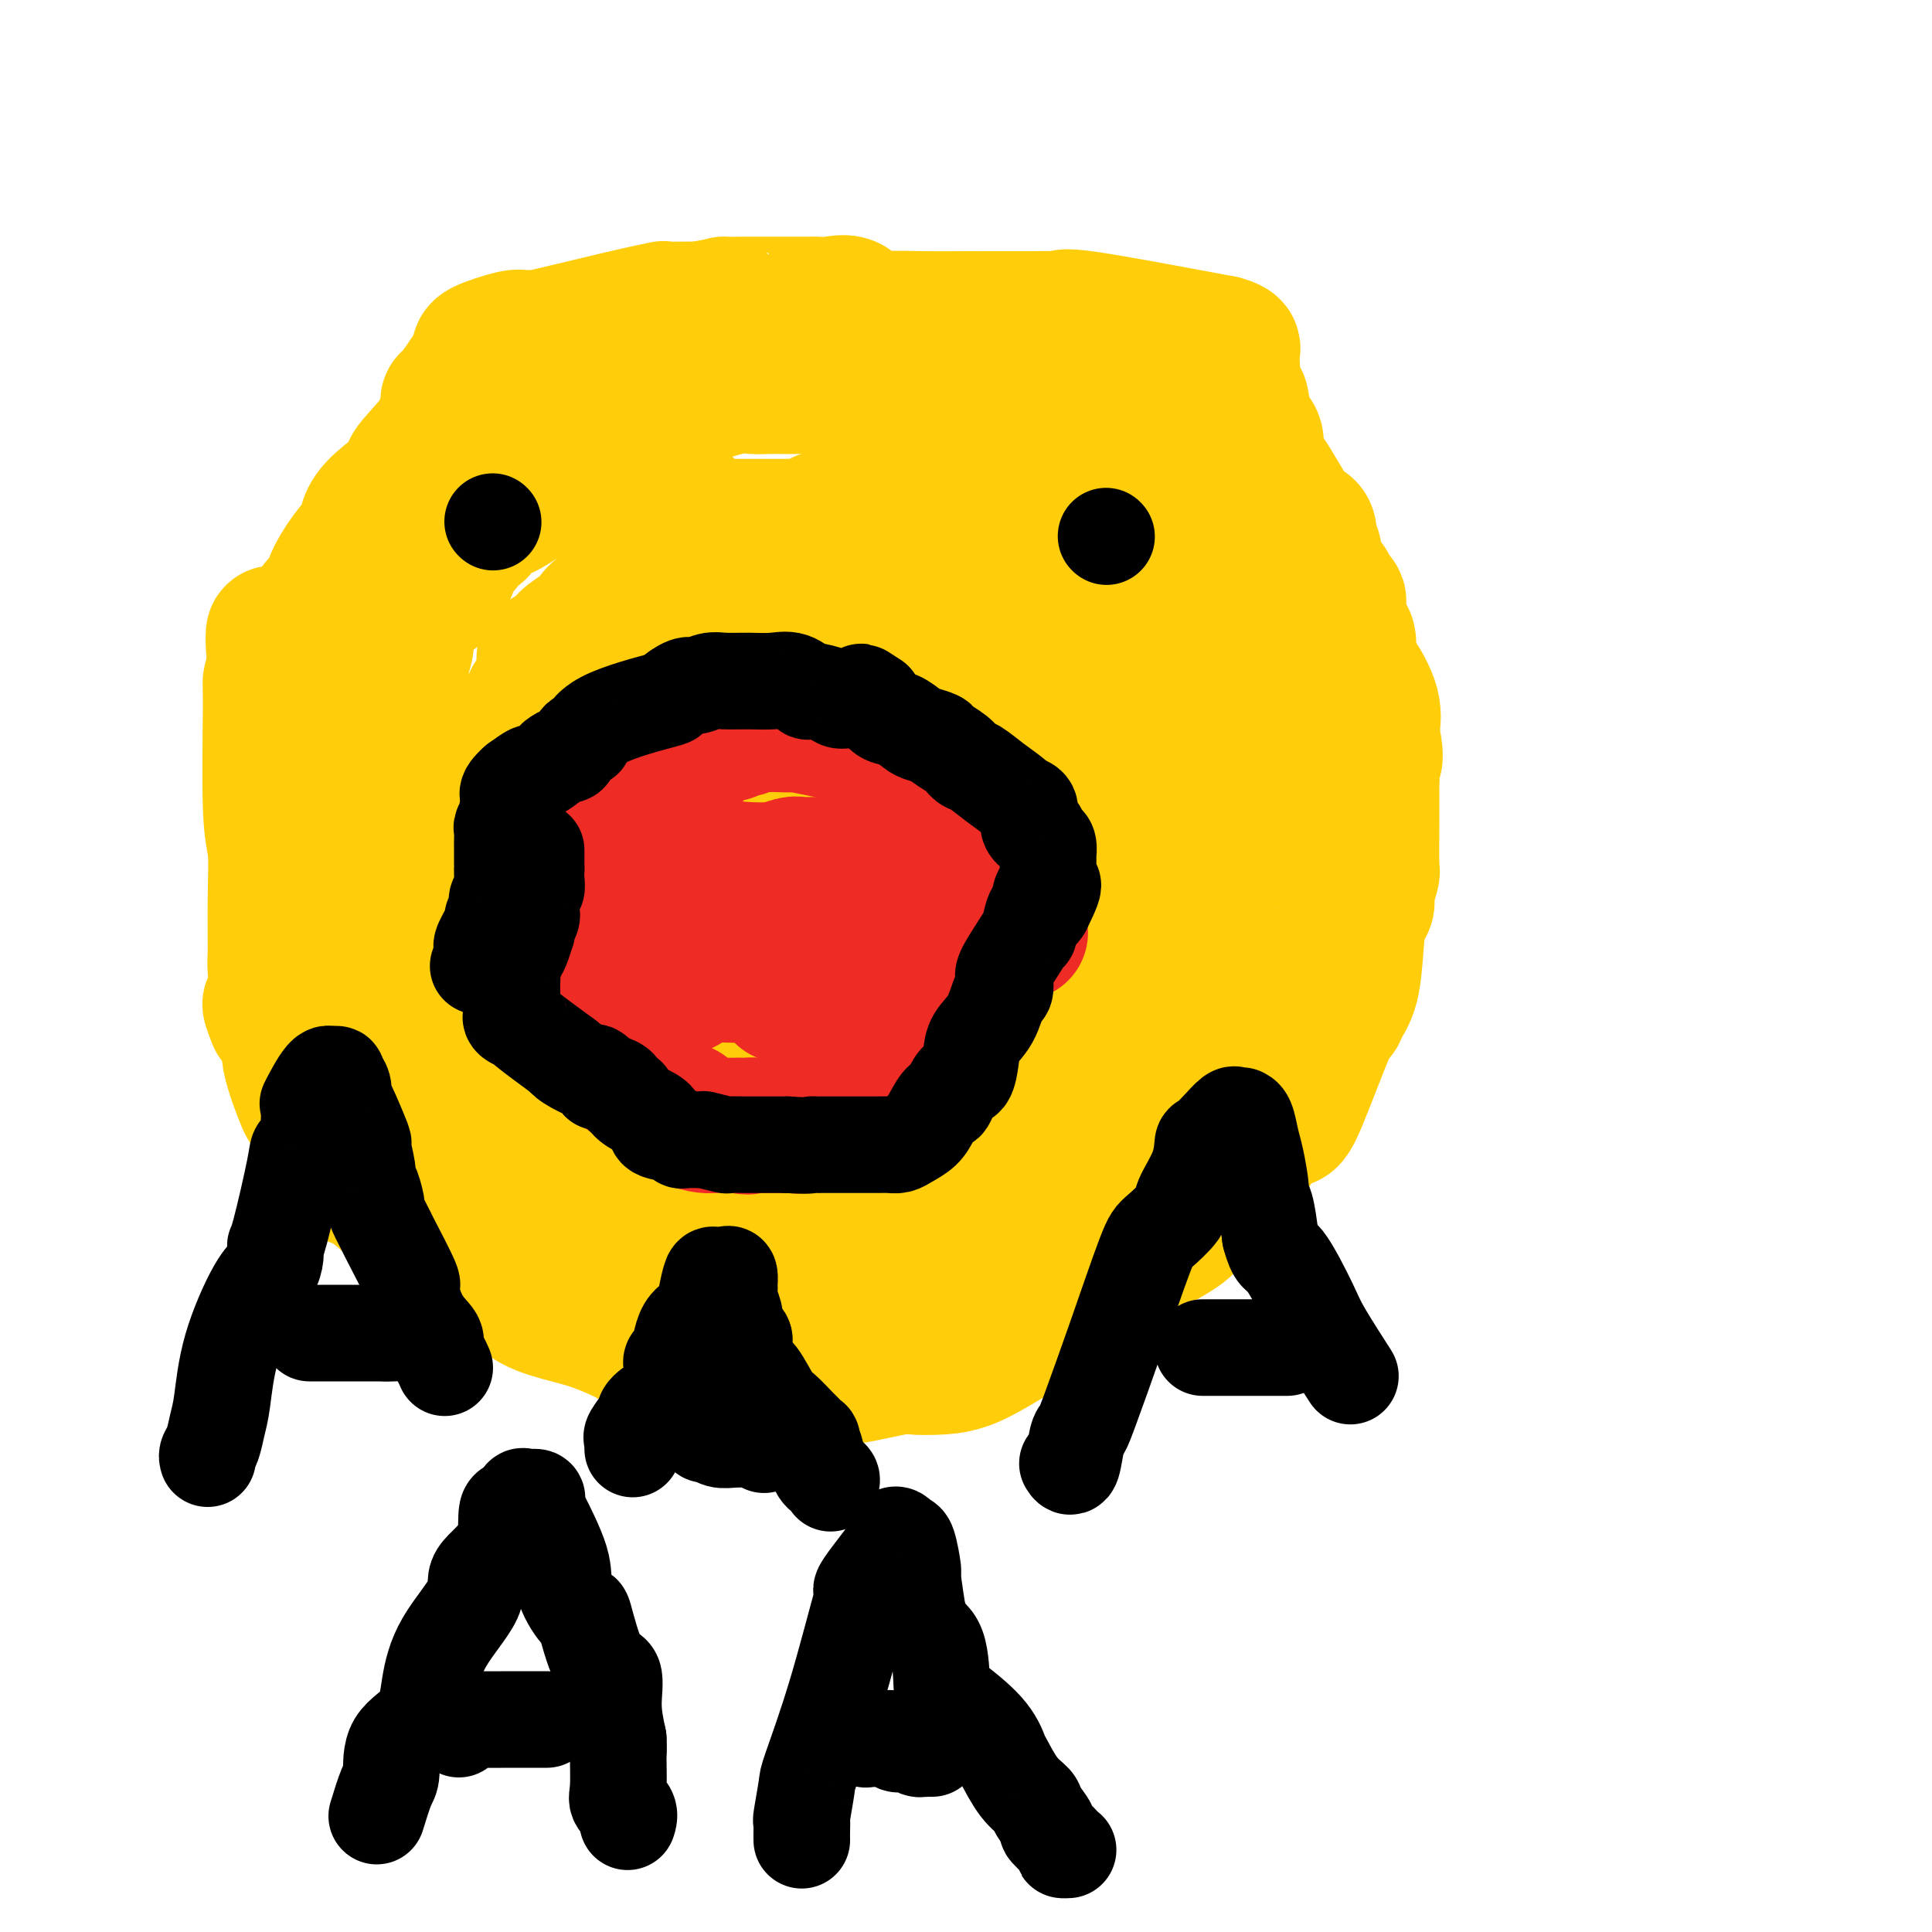 <svg viewBox='0 0 400 400' version='1.1' xmlns='http://www.w3.org/2000/svg' xmlns:xlink='http://www.w3.org/1999/xlink'><g fill='none' stroke='#FFCD0A' stroke-width='28' stroke-linecap='round' stroke-linejoin='round'><path d='M144,282c-0.784,-0.034 -1.569,-0.068 -2,0c-0.431,0.068 -0.510,0.238 -1,0c-0.490,-0.238 -1.392,-0.883 -2,-1c-0.608,-0.117 -0.921,0.292 -2,0c-1.079,-0.292 -2.923,-1.287 -4,-2c-1.077,-0.713 -1.385,-1.143 -3,-2c-1.615,-0.857 -4.536,-2.141 -7,-3c-2.464,-0.859 -4.471,-1.295 -7,-2c-2.529,-0.705 -5.582,-1.680 -7,-3c-1.418,-1.320 -1.203,-2.986 -3,-4c-1.797,-1.014 -5.607,-1.375 -8,-2c-2.393,-0.625 -3.370,-1.512 -5,-3c-1.630,-1.488 -3.915,-3.576 -5,-5c-1.085,-1.424 -0.972,-2.185 -1,-2c-0.028,0.185 -0.199,1.316 -2,0c-1.801,-1.316 -5.232,-5.079 -8,-7c-2.768,-1.921 -4.872,-1.999 -6,-3c-1.128,-1.001 -1.281,-2.926 -1,-4c0.281,-1.074 0.995,-1.297 0,-3c-0.995,-1.703 -3.700,-4.884 -5,-6c-1.300,-1.116 -1.194,-0.165 -2,-2c-0.806,-1.835 -2.525,-6.456 -3,-9c-0.475,-2.544 0.293,-3.013 0,-4c-0.293,-0.987 -1.646,-2.494 -3,-4'/><path d='M57,211c-2.165,-5.233 -0.579,-2.315 0,-3c0.579,-0.685 0.151,-4.975 0,-7c-0.151,-2.025 -0.026,-1.787 0,-4c0.026,-2.213 -0.046,-6.877 0,-11c0.046,-4.123 0.211,-7.704 0,-10c-0.211,-2.296 -0.799,-3.306 -1,-9c-0.201,-5.694 -0.016,-16.071 0,-21c0.016,-4.929 -0.138,-4.408 0,-5c0.138,-0.592 0.569,-2.296 1,-4'/><path d='M57,137c-0.247,-11.462 -0.863,-3.117 0,-1c0.863,2.117 3.206,-1.994 5,-5c1.794,-3.006 3.037,-4.905 4,-6c0.963,-1.095 1.644,-1.384 2,-2c0.356,-0.616 0.388,-1.559 1,-3c0.612,-1.441 1.806,-3.381 3,-5c1.194,-1.619 2.389,-2.916 3,-4c0.611,-1.084 0.640,-1.955 1,-3c0.360,-1.045 1.052,-2.263 3,-4c1.948,-1.737 5.153,-3.993 6,-5c0.847,-1.007 -0.662,-0.765 0,-2c0.662,-1.235 3.496,-3.946 5,-6c1.504,-2.054 1.679,-3.451 2,-4c0.321,-0.549 0.788,-0.252 1,-1c0.212,-0.748 0.171,-2.542 0,-3c-0.171,-0.458 -0.470,0.420 0,0c0.470,-0.420 1.708,-2.137 3,-4c1.292,-1.863 2.636,-3.872 3,-5c0.364,-1.128 -0.253,-1.374 1,-2c1.253,-0.626 4.377,-1.632 6,-2c1.623,-0.368 1.745,-0.099 2,0c0.255,0.099 0.644,0.028 1,0c0.356,-0.028 0.678,-0.014 1,0'/><path d='M110,70c1.044,-0.409 -1.844,0.570 1,0c2.844,-0.570 11.422,-2.689 17,-4c5.578,-1.311 8.156,-1.815 9,-2c0.844,-0.185 -0.044,-0.053 1,0c1.044,0.053 4.022,0.026 7,0'/><path d='M145,64c6.307,-1.155 4.576,-1.041 5,-1c0.424,0.041 3.004,0.011 5,0c1.996,-0.011 3.407,-0.003 4,0c0.593,0.003 0.367,0.001 1,0c0.633,-0.001 2.125,0.001 3,0c0.875,-0.001 1.133,-0.003 2,0c0.867,0.003 2.342,0.012 3,0c0.658,-0.012 0.497,-0.046 1,0c0.503,0.046 1.669,0.170 3,0c1.331,-0.170 2.829,-0.634 4,0c1.171,0.634 2.017,2.366 3,3c0.983,0.634 2.104,0.170 4,0c1.896,-0.170 4.567,-0.046 8,0c3.433,0.046 7.628,0.012 10,0c2.372,-0.012 2.922,-0.004 3,0c0.078,0.004 -0.314,0.002 1,0c1.314,-0.002 4.336,-0.004 6,0c1.664,0.004 1.971,0.015 3,0c1.029,-0.015 2.781,-0.056 4,0c1.219,0.056 1.905,0.207 2,0c0.095,-0.207 -0.401,-0.774 5,0c5.401,0.774 16.701,2.887 28,5'/><path d='M253,71c4.356,1.178 1.244,1.622 0,2c-1.244,0.378 -0.622,0.689 0,1'/><path d='M253,74c0.033,0.380 0.117,-0.170 0,0c-0.117,0.170 -0.434,1.060 0,1c0.434,-0.060 1.621,-1.071 2,0c0.379,1.071 -0.048,4.225 0,6c0.048,1.775 0.571,2.173 1,2c0.429,-0.173 0.762,-0.916 1,0c0.238,0.916 0.380,3.492 1,5c0.620,1.508 1.717,1.947 2,3c0.283,1.053 -0.247,2.721 0,4c0.247,1.279 1.270,2.170 2,3c0.730,0.830 1.166,1.598 2,3c0.834,1.402 2.065,3.440 3,5c0.935,1.560 1.575,2.644 2,3c0.425,0.356 0.636,-0.017 1,0c0.364,0.017 0.881,0.425 1,1c0.119,0.575 -0.161,1.319 0,2c0.161,0.681 0.764,1.299 1,2c0.236,0.701 0.105,1.483 0,2c-0.105,0.517 -0.183,0.767 0,1c0.183,0.233 0.626,0.447 1,1c0.374,0.553 0.678,1.444 1,2c0.322,0.556 0.661,0.778 1,1'/><path d='M275,121c2.486,4.421 1.203,2.474 1,2c-0.203,-0.474 0.676,0.524 1,1c0.324,0.476 0.094,0.429 0,1c-0.094,0.571 -0.053,1.761 0,2c0.053,0.239 0.118,-0.474 0,0c-0.118,0.474 -0.420,2.135 0,3c0.420,0.865 1.563,0.935 2,2c0.437,1.065 0.167,3.126 0,4c-0.167,0.874 -0.230,0.560 0,1c0.230,0.440 0.755,1.635 1,2c0.245,0.365 0.210,-0.098 1,1c0.790,1.098 2.405,3.757 3,6c0.595,2.243 0.170,4.069 0,5c-0.170,0.931 -0.085,0.965 0,1'/><path d='M284,152c1.392,5.982 0.373,5.438 0,6c-0.373,0.562 -0.100,2.229 0,3c0.100,0.771 0.027,0.645 0,1c-0.027,0.355 -0.007,1.192 0,2c0.007,0.808 0.003,1.586 0,2c-0.003,0.414 -0.005,0.464 0,1c0.005,0.536 0.016,1.557 0,4c-0.016,2.443 -0.060,6.307 0,8c0.060,1.693 0.223,1.216 0,2c-0.223,0.784 -0.832,2.828 -1,4c-0.168,1.172 0.106,1.472 0,2c-0.106,0.528 -0.592,1.284 -1,2c-0.408,0.716 -0.738,1.390 -1,4c-0.262,2.610 -0.455,7.154 -1,10c-0.545,2.846 -1.443,3.992 -2,5c-0.557,1.008 -0.773,1.878 -1,2c-0.227,0.122 -0.464,-0.505 -2,3c-1.536,3.505 -4.369,11.141 -6,15c-1.631,3.859 -2.058,3.941 -3,4c-0.942,0.059 -2.397,0.095 -4,2c-1.603,1.905 -3.354,5.680 -6,9c-2.646,3.320 -6.187,6.185 -8,8c-1.813,1.815 -1.898,2.579 -4,4c-2.102,1.421 -6.220,3.498 -8,5c-1.780,1.502 -1.223,2.429 -5,5c-3.777,2.571 -11.889,6.785 -20,11'/><path d='M211,276c-7.388,4.549 -9.359,5.423 -11,6c-1.641,0.577 -2.952,0.859 -5,1c-2.048,0.141 -4.835,0.143 -6,0c-1.165,-0.143 -0.710,-0.431 -3,0c-2.290,0.431 -7.325,1.579 -10,2c-2.675,0.421 -2.990,0.113 -3,0c-0.010,-0.113 0.283,-0.030 0,0c-0.283,0.030 -1.143,0.008 -2,0c-0.857,-0.008 -1.711,-0.002 -2,0c-0.289,0.002 -0.013,0.001 -1,0c-0.987,-0.001 -3.239,-0.002 -4,0c-0.761,0.002 -0.033,0.008 0,0c0.033,-0.008 -0.628,-0.030 -1,0c-0.372,0.030 -0.454,0.113 -1,0c-0.546,-0.113 -1.557,-0.423 -2,-1c-0.443,-0.577 -0.318,-1.423 -1,-2c-0.682,-0.577 -2.173,-0.887 -3,-1c-0.827,-0.113 -0.992,-0.031 -1,0c-0.008,0.031 0.141,0.009 -1,0c-1.141,-0.009 -3.570,-0.004 -6,0'/><path d='M148,281c-6.461,-1.472 -8.614,-3.150 -10,-4c-1.386,-0.850 -2.005,-0.870 -3,-2c-0.995,-1.130 -2.364,-3.369 -3,-4c-0.636,-0.631 -0.538,0.348 -1,0c-0.462,-0.348 -1.486,-2.022 -2,-3c-0.514,-0.978 -0.520,-1.259 -1,-2c-0.480,-0.741 -1.435,-1.940 -2,-3c-0.565,-1.060 -0.740,-1.979 -1,-2c-0.260,-0.021 -0.604,0.858 -1,-1c-0.396,-1.858 -0.842,-6.453 -1,-9c-0.158,-2.547 -0.028,-3.045 0,-5c0.028,-1.955 -0.047,-5.367 0,-9c0.047,-3.633 0.217,-7.489 0,-8c-0.217,-0.511 -0.820,2.322 0,-2c0.820,-4.322 3.065,-15.799 5,-22c1.935,-6.201 3.562,-7.127 5,-8c1.438,-0.873 2.689,-1.695 4,-5c1.311,-3.305 2.682,-9.094 5,-12c2.318,-2.906 5.585,-2.929 8,-5c2.415,-2.071 3.980,-6.191 5,-8c1.020,-1.809 1.494,-1.308 3,-2c1.506,-0.692 4.043,-2.577 5,-4c0.957,-1.423 0.333,-2.385 1,-3c0.667,-0.615 2.625,-0.883 4,-1c1.375,-0.117 2.167,-0.084 3,0c0.833,0.084 1.708,0.218 2,0c0.292,-0.218 0.002,-0.790 0,-1c-0.002,-0.210 0.285,-0.060 1,0c0.715,0.060 1.857,0.030 3,0'/><path d='M177,156c1.824,-0.278 -0.115,0.028 0,0c0.115,-0.028 2.284,-0.389 3,0c0.716,0.389 -0.020,1.528 0,2c0.020,0.472 0.796,0.276 2,0c1.204,-0.276 2.836,-0.632 3,0c0.164,0.632 -1.140,2.252 0,2c1.140,-0.252 4.723,-2.377 0,1c-4.723,3.377 -17.753,12.256 -23,16c-5.247,3.744 -2.712,2.352 -5,7c-2.288,4.648 -9.399,15.336 -13,22c-3.601,6.664 -3.691,9.303 -5,13c-1.309,3.697 -3.838,8.451 -5,11c-1.162,2.549 -0.958,2.894 -1,4c-0.042,1.106 -0.329,2.972 -1,6c-0.671,3.028 -1.724,7.217 -2,10c-0.276,2.783 0.226,4.160 0,5c-0.226,0.840 -1.181,1.144 0,1c1.181,-0.144 4.498,-0.736 6,-1c1.502,-0.264 1.188,-0.200 2,0c0.812,0.200 2.751,0.537 4,0c1.249,-0.537 1.809,-1.948 5,-5c3.191,-3.052 9.013,-7.745 13,-10c3.987,-2.255 6.139,-2.073 8,-3c1.861,-0.927 3.430,-2.964 5,-5'/><path d='M173,232c6.774,-6.336 8.207,-10.676 9,-13c0.793,-2.324 0.944,-2.634 1,-4c0.056,-1.366 0.016,-3.790 0,-7c-0.016,-3.210 -0.008,-7.206 0,-9c0.008,-1.794 0.016,-1.385 0,-2c-0.016,-0.615 -0.058,-2.253 0,-3c0.058,-0.747 0.214,-0.602 -1,-2c-1.214,-1.398 -3.799,-4.337 -7,-1c-3.201,3.337 -7.017,12.951 -9,17c-1.983,4.049 -2.133,2.532 -2,3c0.133,0.468 0.549,2.919 0,9c-0.549,6.081 -2.062,15.790 -5,25c-2.938,9.210 -7.299,17.922 -1,17c6.299,-0.922 23.260,-11.476 30,-18c6.740,-6.524 3.260,-9.017 2,-11c-1.260,-1.983 -0.301,-3.457 0,-4c0.301,-0.543 -0.057,-0.155 0,-3c0.057,-2.845 0.528,-8.922 1,-15'/><path d='M191,211c0.404,-7.439 -0.087,-9.537 0,-11c0.087,-1.463 0.751,-2.292 1,-6c0.249,-3.708 0.082,-10.294 0,-13c-0.082,-2.706 -0.077,-1.531 0,-2c0.077,-0.469 0.228,-2.582 -1,-4c-1.228,-1.418 -3.835,-2.140 -5,-2c-1.165,0.140 -0.887,1.143 -2,0c-1.113,-1.143 -3.618,-4.433 -6,0c-2.382,4.433 -4.640,16.589 -7,25c-2.360,8.411 -4.821,13.079 -7,22c-2.179,8.921 -4.077,22.097 -5,28c-0.923,5.903 -0.871,4.534 0,5c0.871,0.466 2.562,2.766 3,4c0.438,1.234 -0.378,1.402 2,2c2.378,0.598 7.950,1.625 11,2c3.050,0.375 3.577,0.097 5,0c1.423,-0.097 3.742,-0.013 5,0c1.258,0.013 1.456,-0.046 3,0c1.544,0.046 4.433,0.198 6,0c1.567,-0.198 1.810,-0.746 5,-2c3.190,-1.254 9.325,-3.215 12,-4c2.675,-0.785 1.888,-0.393 2,-2c0.112,-1.607 1.123,-5.214 2,-7c0.877,-1.786 1.621,-1.750 3,-3c1.379,-1.250 3.394,-3.786 5,-6c1.606,-2.214 2.803,-4.107 4,-6'/><path d='M227,231c2.481,-4.121 0.684,-2.425 0,-3c-0.684,-0.575 -0.256,-3.423 0,-5c0.256,-1.577 0.339,-1.885 0,-2c-0.339,-0.115 -1.099,-0.037 -2,0c-0.901,0.037 -1.943,0.032 -3,0c-1.057,-0.032 -2.129,-0.091 -4,0c-1.871,0.091 -4.542,0.334 -5,0c-0.458,-0.334 1.296,-1.244 0,0c-1.296,1.244 -5.642,4.642 -8,6c-2.358,1.358 -2.727,0.675 -3,1c-0.273,0.325 -0.451,1.658 -2,5c-1.549,3.342 -4.468,8.693 -7,12c-2.532,3.307 -4.677,4.570 -6,7c-1.323,2.430 -1.826,6.026 -2,8c-0.174,1.974 -0.021,2.325 0,3c0.021,0.675 -0.091,1.674 1,2c1.091,0.326 3.385,-0.021 5,0c1.615,0.021 2.553,0.412 4,0c1.447,-0.412 3.405,-1.626 5,-2c1.595,-0.374 2.829,0.091 4,-1c1.171,-1.091 2.281,-3.737 4,-7c1.719,-3.263 4.048,-7.142 5,-9c0.952,-1.858 0.527,-1.696 1,-3c0.473,-1.304 1.843,-4.073 4,-8c2.157,-3.927 5.100,-9.011 6,-13c0.900,-3.989 -0.243,-6.884 1,-11c1.243,-4.116 4.873,-9.454 7,-14c2.127,-4.546 2.751,-8.299 3,-10c0.249,-1.701 0.125,-1.351 0,-1'/><path d='M235,186c2.376,-6.377 2.816,-4.318 3,-5c0.184,-0.682 0.112,-4.103 0,-6c-0.112,-1.897 -0.265,-2.268 0,-3c0.265,-0.732 0.947,-1.824 2,-2c1.053,-0.176 2.478,0.565 3,1c0.522,0.435 0.140,0.565 0,3c-0.140,2.435 -0.038,7.176 0,9c0.038,1.824 0.014,0.732 0,3c-0.014,2.268 -0.016,7.898 0,15c0.016,7.102 0.052,15.676 0,22c-0.052,6.324 -0.191,10.396 0,15c0.191,4.604 0.713,9.739 1,12c0.287,2.261 0.338,1.649 0,2c-0.338,0.351 -1.066,1.666 0,0c1.066,-1.666 3.925,-6.313 6,-14c2.075,-7.687 3.366,-18.416 4,-23c0.634,-4.584 0.610,-3.024 1,-4c0.390,-0.976 1.195,-4.488 2,-8'/><path d='M257,203c0.971,-5.293 -0.102,-1.025 0,-1c0.102,0.025 1.380,-4.191 2,-6c0.620,-1.809 0.583,-1.210 1,-4c0.417,-2.790 1.288,-8.970 2,-12c0.712,-3.030 1.266,-2.910 2,-4c0.734,-1.090 1.649,-3.391 2,-5c0.351,-1.609 0.137,-2.525 0,-3c-0.137,-0.475 -0.196,-0.509 0,0c0.196,0.509 0.648,1.561 -3,3c-3.648,1.439 -11.394,3.267 -15,3c-3.606,-0.267 -3.071,-2.628 -3,-4c0.071,-1.372 -0.320,-1.756 -1,-3c-0.680,-1.244 -1.647,-3.347 -2,-5c-0.353,-1.653 -0.092,-2.857 0,-4c0.092,-1.143 0.014,-2.224 0,-5c-0.014,-2.776 0.035,-7.247 0,-10c-0.035,-2.753 -0.153,-3.786 0,-6c0.153,-2.214 0.576,-5.607 1,-9'/><path d='M243,128c0.272,-5.366 0.453,-1.780 1,-2c0.547,-0.220 1.459,-4.245 2,-6c0.541,-1.755 0.709,-1.241 1,-2c0.291,-0.759 0.704,-2.790 1,-4c0.296,-1.210 0.476,-1.600 -1,2c-1.476,3.600 -4.607,11.189 -7,16c-2.393,4.811 -4.049,6.843 -5,8c-0.951,1.157 -1.198,1.438 -2,1c-0.802,-0.438 -2.159,-1.596 -6,4c-3.841,5.596 -10.167,17.947 -14,27c-3.833,9.053 -5.173,14.810 -6,17c-0.827,2.190 -1.139,0.814 -3,4c-1.861,3.186 -5.270,10.935 -8,18c-2.730,7.065 -4.780,13.447 -3,13c1.780,-0.447 7.390,-7.724 13,-15'/><path d='M206,209c4.822,-13.558 10.378,-39.954 13,-52c2.622,-12.046 2.312,-9.741 3,-11c0.688,-1.259 2.374,-6.083 3,-10c0.626,-3.917 0.191,-6.928 0,-9c-0.191,-2.072 -0.139,-3.207 0,-4c0.139,-0.793 0.363,-1.246 0,-2c-0.363,-0.754 -1.315,-1.811 -2,-3c-0.685,-1.189 -1.104,-2.512 -1,-3c0.104,-0.488 0.730,-0.141 0,0c-0.730,0.141 -2.815,0.075 -4,0c-1.185,-0.075 -1.470,-0.158 -2,0c-0.530,0.158 -1.306,0.557 -2,3c-0.694,2.443 -1.308,6.931 -2,9c-0.692,2.069 -1.464,1.721 -3,4c-1.536,2.279 -3.835,7.186 -5,10c-1.165,2.814 -1.194,3.534 -3,8c-1.806,4.466 -5.388,12.678 -8,18c-2.612,5.322 -4.252,7.755 -6,10c-1.748,2.245 -3.602,4.302 -5,7c-1.398,2.698 -2.339,6.038 -3,8c-0.661,1.962 -1.043,2.547 -1,3c0.043,0.453 0.512,0.776 0,1c-0.512,0.224 -2.003,0.350 0,-3c2.003,-3.350 7.502,-10.175 13,-17'/><path d='M191,176c1.955,-3.294 0.341,-2.031 0,-3c-0.341,-0.969 0.590,-4.172 1,-6c0.410,-1.828 0.299,-2.283 1,-4c0.701,-1.717 2.215,-4.698 4,-10c1.785,-5.302 3.841,-12.925 5,-17c1.159,-4.075 1.421,-4.601 2,-5c0.579,-0.399 1.477,-0.671 4,-4c2.523,-3.329 6.672,-9.716 9,-13c2.328,-3.284 2.834,-3.465 3,-4c0.166,-0.535 -0.007,-1.422 0,-2c0.007,-0.578 0.195,-0.845 0,-1c-0.195,-0.155 -0.774,-0.196 -2,0c-1.226,0.196 -3.100,0.631 -5,1c-1.900,0.369 -3.826,0.672 -5,1c-1.174,0.328 -1.595,0.681 -2,1c-0.405,0.319 -0.794,0.603 -1,1c-0.206,0.397 -0.230,0.905 -1,1c-0.770,0.095 -2.286,-0.223 -3,0c-0.714,0.223 -0.624,0.988 -1,2c-0.376,1.012 -1.217,2.273 -5,3c-3.783,0.727 -10.510,0.922 -18,10c-7.490,9.078 -15.745,27.039 -24,45'/><path d='M153,172c-3.704,7.641 -0.964,4.245 0,3c0.964,-1.245 0.152,-0.339 0,0c-0.152,0.339 0.358,0.112 2,0c1.642,-0.112 4.418,-0.109 5,0c0.582,0.109 -1.028,0.323 0,-2c1.028,-2.323 4.695,-7.185 7,-10c2.305,-2.815 3.247,-3.584 4,-5c0.753,-1.416 1.317,-3.481 2,-6c0.683,-2.519 1.484,-5.493 2,-7c0.516,-1.507 0.747,-1.548 3,-4c2.253,-2.452 6.530,-7.314 11,-12c4.470,-4.686 9.134,-9.196 11,-11c1.866,-1.804 0.933,-0.902 0,0'/><path d='M200,118c3.990,-5.974 1.465,-7.408 1,-8c-0.465,-0.592 1.130,-0.341 2,-1c0.870,-0.659 1.013,-2.227 1,-3c-0.013,-0.773 -0.183,-0.749 0,-1c0.183,-0.251 0.719,-0.776 2,-4c1.281,-3.224 3.305,-9.146 4,-11c0.695,-1.854 0.059,0.359 1,0c0.941,-0.359 3.460,-3.290 5,-6c1.540,-2.710 2.101,-5.200 3,-6c0.899,-0.800 2.136,0.090 2,0c-0.136,-0.090 -1.644,-1.160 1,-1c2.644,0.160 9.441,1.551 12,2c2.559,0.449 0.882,-0.045 1,0c0.118,0.045 2.032,0.627 3,1c0.968,0.373 0.991,0.535 2,1c1.009,0.465 3.005,1.232 5,2'/><path d='M245,83c4.714,1.165 3.499,1.576 3,3c-0.499,1.424 -0.280,3.861 0,5c0.280,1.139 0.622,0.981 1,1c0.378,0.019 0.791,0.216 1,1c0.209,0.784 0.214,2.154 0,2c-0.214,-0.154 -0.648,-1.831 0,1c0.648,2.831 2.378,10.172 3,14c0.622,3.828 0.138,4.144 0,5c-0.138,0.856 0.072,2.252 0,3c-0.072,0.748 -0.426,0.846 0,2c0.426,1.154 1.631,3.362 2,4c0.369,0.638 -0.100,-0.295 1,3c1.100,3.295 3.767,10.819 5,14c1.233,3.181 1.032,2.017 1,2c-0.032,-0.017 0.107,1.111 0,2c-0.107,0.889 -0.459,1.540 0,2c0.459,0.460 1.730,0.730 3,1'/><path d='M265,148c1.982,4.818 0.939,1.862 1,1c0.061,-0.862 1.228,0.370 1,0c-0.228,-0.370 -1.851,-2.341 -3,-6c-1.149,-3.659 -1.824,-9.006 -2,-11c-0.176,-1.994 0.146,-0.635 0,-1c-0.146,-0.365 -0.761,-2.455 -1,-4c-0.239,-1.545 -0.103,-2.546 0,-3c0.103,-0.454 0.174,-0.360 0,-1c-0.174,-0.640 -0.592,-2.013 -1,-3c-0.408,-0.987 -0.807,-1.588 -1,-2c-0.193,-0.412 -0.181,-0.634 -1,-3c-0.819,-2.366 -2.469,-6.876 -3,-9c-0.531,-2.124 0.058,-1.862 0,-2c-0.058,-0.138 -0.762,-0.676 -1,-1c-0.238,-0.324 -0.009,-0.433 -1,-2c-0.991,-1.567 -3.200,-4.591 -4,-6c-0.800,-1.409 -0.191,-1.202 -1,-3c-0.809,-1.798 -3.037,-5.600 -4,-8c-0.963,-2.400 -0.660,-3.397 -1,-4c-0.340,-0.603 -1.323,-0.814 -3,-2c-1.677,-1.186 -4.047,-3.349 -5,-4c-0.953,-0.651 -0.487,0.209 -1,0c-0.513,-0.209 -2.004,-1.488 -3,-2c-0.996,-0.512 -1.498,-0.256 -2,0'/><path d='M229,72c-3.299,-1.348 -4.546,-0.719 -5,0c-0.454,0.719 -0.116,1.528 0,3c0.116,1.472 0.009,3.608 0,5c-0.009,1.392 0.081,2.039 0,3c-0.081,0.961 -0.332,2.234 0,4c0.332,1.766 1.249,4.024 2,5c0.751,0.976 1.337,0.670 2,1c0.663,0.330 1.401,1.295 2,2c0.599,0.705 1.057,1.149 1,1c-0.057,-0.149 -0.628,-0.890 1,1c1.628,1.890 5.455,6.412 7,8c1.545,1.588 0.806,0.243 1,1c0.194,0.757 1.320,3.615 2,5c0.680,1.385 0.914,1.296 2,2c1.086,0.704 3.025,2.201 4,1c0.975,-1.201 0.988,-5.101 1,-9'/><path d='M249,105c0.483,-1.665 1.191,-1.326 0,-2c-1.191,-0.674 -4.282,-2.360 -5,-3c-0.718,-0.640 0.938,-0.233 0,-1c-0.938,-0.767 -4.471,-2.707 -7,-5c-2.529,-2.293 -4.053,-4.938 -6,-6c-1.947,-1.062 -4.316,-0.541 -7,-1c-2.684,-0.459 -5.682,-1.899 -7,-3c-1.318,-1.101 -0.955,-1.864 -3,-2c-2.045,-0.136 -6.497,0.356 -8,0c-1.503,-0.356 -0.057,-1.559 -6,-2c-5.943,-0.441 -19.276,-0.118 -24,0c-4.724,0.118 -0.840,0.032 -2,0c-1.160,-0.032 -7.364,-0.010 -10,0c-2.636,0.010 -1.704,0.008 -2,0c-0.296,-0.008 -1.822,-0.023 -3,0c-1.178,0.023 -2.010,0.083 -3,0c-0.990,-0.083 -2.140,-0.309 -4,0c-1.860,0.309 -4.430,1.155 -7,2'/><path d='M145,82c-10.878,0.195 -3.572,0.682 -2,1c1.572,0.318 -2.589,0.467 -4,1c-1.411,0.533 -0.072,1.449 0,2c0.072,0.551 -1.124,0.736 -2,1c-0.876,0.264 -1.431,0.607 -2,1c-0.569,0.393 -1.153,0.837 -2,1c-0.847,0.163 -1.959,0.044 -3,0c-1.041,-0.044 -2.012,-0.013 -3,0c-0.988,0.013 -1.994,0.006 -3,0'/><path d='M124,89c-1.365,0.194 -0.277,0.679 0,1c0.277,0.321 -0.256,0.478 -1,1c-0.744,0.522 -1.699,1.410 -2,2c-0.301,0.590 0.053,0.883 0,1c-0.053,0.117 -0.512,0.057 -1,0c-0.488,-0.057 -1.006,-0.112 -1,0c0.006,0.112 0.536,0.392 0,1c-0.536,0.608 -2.136,1.544 -3,2c-0.864,0.456 -0.991,0.434 -1,1c-0.009,0.566 0.100,1.721 0,2c-0.100,0.279 -0.409,-0.320 -1,0c-0.591,0.320 -1.466,1.557 -2,2c-0.534,0.443 -0.729,0.091 -1,0c-0.271,-0.091 -0.617,0.080 -2,1c-1.383,0.920 -3.803,2.588 -5,3c-1.197,0.412 -1.171,-0.432 -2,0c-0.829,0.432 -2.512,2.139 -3,3c-0.488,0.861 0.220,0.874 0,1c-0.220,0.126 -1.369,0.364 -2,1c-0.631,0.636 -0.743,1.671 -1,2c-0.257,0.329 -0.657,-0.049 -1,0c-0.343,0.049 -0.628,0.525 -1,1c-0.372,0.475 -0.832,0.951 -1,1c-0.168,0.049 -0.045,-0.327 0,0c0.045,0.327 0.012,1.357 0,2c-0.012,0.643 -0.003,0.898 0,1c0.003,0.102 0.002,0.051 0,0'/><path d='M93,118c-4.959,4.891 -1.857,2.618 -1,2c0.857,-0.618 -0.532,0.420 -1,1c-0.468,0.580 -0.014,0.704 0,1c0.014,0.296 -0.413,0.765 -1,1c-0.587,0.235 -1.335,0.238 -2,1c-0.665,0.762 -1.249,2.285 -2,3c-0.751,0.715 -1.670,0.621 -2,1c-0.330,0.379 -0.073,1.230 0,2c0.073,0.770 -0.040,1.458 0,2c0.040,0.542 0.231,0.936 0,2c-0.231,1.064 -0.886,2.796 -1,4c-0.114,1.204 0.311,1.880 0,2c-0.311,0.120 -1.359,-0.316 -2,0c-0.641,0.316 -0.876,1.383 -1,2c-0.124,0.617 -0.136,0.784 0,1c0.136,0.216 0.421,0.481 0,1c-0.421,0.519 -1.549,1.291 -2,2c-0.451,0.709 -0.226,1.354 0,2'/><path d='M78,148c-0.928,2.919 -0.249,1.216 0,1c0.249,-0.216 0.066,1.055 0,2c-0.066,0.945 -0.017,1.562 0,2c0.017,0.438 0.002,0.695 0,1c-0.002,0.305 0.010,0.656 0,1c-0.010,0.344 -0.041,0.679 0,2c0.041,1.321 0.156,3.626 0,5c-0.156,1.374 -0.581,1.815 -1,2c-0.419,0.185 -0.830,0.114 -1,1c-0.170,0.886 -0.098,2.730 0,3c0.098,0.270 0.222,-1.035 0,1c-0.222,2.035 -0.792,7.410 -1,10c-0.208,2.590 -0.056,2.395 0,3c0.056,0.605 0.015,2.009 0,3c-0.015,0.991 -0.004,1.569 0,2c0.004,0.431 0.001,0.713 0,1c-0.001,0.287 -0.000,0.577 0,1c0.000,0.423 0.000,0.979 0,2c-0.000,1.021 -0.000,2.506 0,4c0.000,1.494 0.000,2.998 0,5c-0.000,2.002 -0.000,4.501 0,7'/><path d='M75,207c-0.461,9.147 -0.113,2.515 0,1c0.113,-1.515 -0.009,2.086 0,4c0.009,1.914 0.150,2.142 0,3c-0.150,0.858 -0.591,2.346 0,5c0.591,2.654 2.214,6.473 3,8c0.786,1.527 0.736,0.763 1,1c0.264,0.237 0.843,1.474 1,2c0.157,0.526 -0.107,0.341 0,1c0.107,0.659 0.587,2.163 1,3c0.413,0.837 0.760,1.008 1,1c0.240,-0.008 0.372,-0.194 2,0c1.628,0.194 4.751,0.770 7,1c2.249,0.230 3.625,0.115 5,0'/><path d='M96,237c2.722,0.536 2.027,0.876 2,1c-0.027,0.124 0.612,0.033 1,0c0.388,-0.033 0.523,-0.009 1,0c0.477,0.009 1.296,0.002 2,0c0.704,-0.002 1.293,0.001 2,0c0.707,-0.001 1.533,-0.004 2,0c0.467,0.004 0.574,0.017 1,0c0.426,-0.017 1.172,-0.063 2,0c0.828,0.063 1.737,0.235 2,0c0.263,-0.235 -0.122,-0.879 0,-1c0.122,-0.121 0.750,0.280 1,0c0.250,-0.280 0.123,-1.240 0,-2c-0.123,-0.760 -0.243,-1.321 0,-1c0.243,0.321 0.850,1.525 1,-1c0.150,-2.525 -0.156,-8.780 0,-12c0.156,-3.220 0.773,-3.405 1,-4c0.227,-0.595 0.065,-1.598 1,-6c0.935,-4.402 2.968,-12.201 5,-20'/><path d='M120,191c3.043,-9.951 6.649,-11.828 8,-13c1.351,-1.172 0.446,-1.640 0,-2c-0.446,-0.360 -0.433,-0.612 0,-1c0.433,-0.388 1.288,-0.912 2,-2c0.712,-1.088 1.282,-2.740 2,-4c0.718,-1.260 1.584,-2.127 3,-4c1.416,-1.873 3.380,-4.750 5,-7c1.620,-2.250 2.895,-3.871 4,-5c1.105,-1.129 2.041,-1.765 4,-4c1.959,-2.235 4.941,-6.067 9,-11c4.059,-4.933 9.193,-10.967 13,-15c3.807,-4.033 6.285,-6.067 8,-7c1.715,-0.933 2.666,-0.766 3,-1c0.334,-0.234 0.052,-0.871 1,-1c0.948,-0.129 3.128,0.249 4,0c0.872,-0.249 0.436,-1.124 0,-2'/><path d='M186,112c2.443,-1.960 0.550,-1.361 0,-1c-0.550,0.361 0.244,0.484 1,0c0.756,-0.484 1.474,-1.573 2,-2c0.526,-0.427 0.860,-0.190 1,0c0.140,0.190 0.088,0.334 0,0c-0.088,-0.334 -0.211,-1.147 0,-2c0.211,-0.853 0.755,-1.747 1,-2c0.245,-0.253 0.191,0.135 0,0c-0.191,-0.135 -0.517,-0.794 -1,-1c-0.483,-0.206 -1.121,0.042 -2,0c-0.879,-0.042 -2.000,-0.372 -4,0c-2.000,0.372 -4.880,1.446 -6,2c-1.120,0.554 -0.481,0.589 -2,1c-1.519,0.411 -5.197,1.199 -6,1c-0.803,-0.199 1.269,-1.383 -1,0c-2.269,1.383 -8.880,5.334 -12,7c-3.120,1.666 -2.749,1.047 -5,2c-2.251,0.953 -7.126,3.476 -12,6'/><path d='M140,123c-4.712,2.404 -1.494,0.916 -2,1c-0.506,0.084 -4.738,1.742 -8,3c-3.262,1.258 -5.554,2.115 -7,3c-1.446,0.885 -2.047,1.798 -3,3c-0.953,1.202 -2.258,2.692 -3,3c-0.742,0.308 -0.922,-0.566 -2,1c-1.078,1.566 -3.053,5.573 -4,7c-0.947,1.427 -0.867,0.275 -1,1c-0.133,0.725 -0.478,3.325 -1,5c-0.522,1.675 -1.222,2.423 -2,3c-0.778,0.577 -1.635,0.983 -2,2c-0.365,1.017 -0.239,2.644 0,4c0.239,1.356 0.590,2.442 0,6c-0.590,3.558 -2.122,9.587 -3,12c-0.878,2.413 -1.100,1.211 -2,4c-0.900,2.789 -2.476,9.571 -3,12c-0.524,2.429 0.003,0.505 0,1c-0.003,0.495 -0.537,3.409 -1,5c-0.463,1.591 -0.855,1.857 -1,3c-0.145,1.143 -0.043,3.161 0,4c0.043,0.839 0.025,0.498 0,1c-0.025,0.502 -0.058,1.846 0,3c0.058,1.154 0.208,2.118 0,3c-0.208,0.882 -0.774,1.680 -1,2c-0.226,0.320 -0.113,0.160 0,0'/><path d='M94,215c-1.741,10.161 -0.592,5.562 0,4c0.592,-1.562 0.629,-0.087 0,1c-0.629,1.087 -1.922,1.785 0,-5c1.922,-6.785 7.059,-21.053 9,-27c1.941,-5.947 0.684,-3.574 1,-4c0.316,-0.426 2.203,-3.653 1,-1c-1.203,2.653 -5.498,11.185 0,-3c5.498,-14.185 20.788,-51.088 29,-66c8.212,-14.912 9.346,-7.832 10,-5c0.654,2.832 0.827,1.416 1,0'/><path d='M145,109c2.033,-0.774 1.615,-0.207 2,0c0.385,0.207 1.573,0.056 2,0c0.427,-0.056 0.093,-0.015 1,0c0.907,0.015 3.055,0.004 4,0c0.945,-0.004 0.686,-0.001 1,0c0.314,0.001 1.201,0.000 2,0c0.799,-0.000 1.511,-0.000 2,0c0.489,0.000 0.757,-0.000 1,0c0.243,0.000 0.462,0.001 1,0c0.538,-0.001 1.395,-0.002 2,0c0.605,0.002 0.958,0.008 1,0c0.042,-0.008 -0.228,-0.029 0,0c0.228,0.029 0.954,0.109 3,0c2.046,-0.109 5.411,-0.408 1,0c-4.411,0.408 -16.599,1.522 -22,2c-5.401,0.478 -4.013,0.319 -4,1c0.013,0.681 -1.347,2.203 -2,3c-0.653,0.797 -0.599,0.868 -1,1c-0.401,0.132 -1.257,0.323 -2,1c-0.743,0.677 -1.371,1.838 -2,3'/><path d='M135,120c-1.083,1.772 -0.291,2.204 -2,3c-1.709,0.796 -5.919,1.958 -8,3c-2.081,1.042 -2.033,1.964 -3,3c-0.967,1.036 -2.950,2.185 -4,3c-1.050,0.815 -1.167,1.296 -2,2c-0.833,0.704 -2.381,1.630 -3,2c-0.619,0.370 -0.310,0.185 0,0'/></g>
<g fill='none' stroke='#EE2B24' stroke-width='28' stroke-linecap='round' stroke-linejoin='round'><path d='M108,189c0.024,-0.110 0.048,-0.219 0,-1c-0.048,-0.781 -0.167,-2.233 0,-3c0.167,-0.767 0.621,-0.850 1,-1c0.379,-0.150 0.685,-0.367 1,-1c0.315,-0.633 0.641,-1.681 1,-2c0.359,-0.319 0.752,0.092 1,0c0.248,-0.092 0.352,-0.687 1,-1c0.648,-0.313 1.841,-0.343 2,0c0.159,0.343 -0.715,1.060 0,0c0.715,-1.060 3.018,-3.898 4,-5c0.982,-1.102 0.641,-0.470 1,-1c0.359,-0.530 1.417,-2.222 2,-3c0.583,-0.778 0.692,-0.641 1,-1c0.308,-0.359 0.814,-1.212 2,-2c1.186,-0.788 3.053,-1.511 4,-2c0.947,-0.489 0.973,-0.745 1,-1'/><path d='M130,165c3.995,-3.478 2.983,-2.174 3,-2c0.017,0.174 1.062,-0.781 2,-1c0.938,-0.219 1.769,0.299 2,0c0.231,-0.299 -0.138,-1.414 0,-2c0.138,-0.586 0.781,-0.645 2,-1c1.219,-0.355 3.012,-1.008 4,-2c0.988,-0.992 1.171,-2.322 2,-3c0.829,-0.678 2.303,-0.702 3,-1c0.697,-0.298 0.617,-0.868 1,-1c0.383,-0.132 1.229,0.175 2,0c0.771,-0.175 1.466,-0.831 2,-1c0.534,-0.169 0.906,0.151 1,0c0.094,-0.151 -0.090,-0.773 0,-1c0.090,-0.227 0.455,-0.060 1,0c0.545,0.060 1.272,0.014 2,0c0.728,-0.014 1.458,0.006 2,0c0.542,-0.006 0.896,-0.036 2,0c1.104,0.036 2.960,0.139 3,0c0.040,-0.139 -1.735,-0.519 1,0c2.735,0.519 9.979,1.939 14,3c4.021,1.061 4.818,1.765 5,2c0.182,0.235 -0.250,0.001 0,1c0.250,0.999 1.183,3.230 2,4c0.817,0.770 1.519,0.077 2,0c0.481,-0.077 0.740,0.461 1,1'/><path d='M189,161c1.965,1.433 1.877,1.015 2,1c0.123,-0.015 0.456,0.373 1,1c0.544,0.627 1.300,1.495 2,2c0.700,0.505 1.343,0.649 2,1c0.657,0.351 1.327,0.909 2,1c0.673,0.091 1.347,-0.286 2,0c0.653,0.286 1.284,1.233 2,2c0.716,0.767 1.515,1.352 2,2c0.485,0.648 0.655,1.357 1,2c0.345,0.643 0.863,1.219 1,2c0.137,0.781 -0.109,1.766 0,2c0.109,0.234 0.572,-0.284 1,0c0.428,0.284 0.822,1.369 1,2c0.178,0.631 0.139,0.806 0,1c-0.139,0.194 -0.377,0.405 0,1c0.377,0.595 1.369,1.573 2,2c0.631,0.427 0.901,0.303 1,1c0.099,0.697 0.027,2.214 0,3c-0.027,0.786 -0.008,0.841 0,1c0.008,0.159 0.005,0.421 0,1c-0.005,0.579 -0.011,1.475 0,2c0.011,0.525 0.039,0.679 0,1c-0.039,0.321 -0.144,0.808 0,1c0.144,0.192 0.539,0.090 0,0c-0.539,-0.090 -2.011,-0.169 -3,0c-0.989,0.169 -1.494,0.584 -2,1'/><path d='M206,194c-0.946,1.325 -0.812,1.139 -1,1c-0.188,-0.139 -0.699,-0.230 -1,0c-0.301,0.230 -0.393,0.779 -1,1c-0.607,0.221 -1.729,0.112 -2,0c-0.271,-0.112 0.309,-0.226 -1,0c-1.309,0.226 -4.507,0.793 -6,1c-1.493,0.207 -1.283,0.056 -3,0c-1.717,-0.056 -5.362,-0.015 -9,0c-3.638,0.015 -7.268,0.004 -9,0c-1.732,-0.004 -1.564,-0.001 -2,0c-0.436,0.001 -1.475,0.001 -2,0c-0.525,-0.001 -0.537,-0.001 -1,0c-0.463,0.001 -1.379,0.004 -2,0c-0.621,-0.004 -0.948,-0.013 -2,0c-1.052,0.013 -2.827,0.050 -4,0c-1.173,-0.050 -1.742,-0.185 -3,0c-1.258,0.185 -3.205,0.691 -4,1c-0.795,0.309 -0.440,0.423 -1,1c-0.560,0.577 -2.037,1.619 -3,2c-0.963,0.381 -1.413,0.103 -2,0c-0.587,-0.103 -1.312,-0.030 -2,0c-0.688,0.030 -1.339,0.018 -2,0c-0.661,-0.018 -1.332,-0.043 -2,0c-0.668,0.043 -1.334,0.155 -2,0c-0.666,-0.155 -1.333,-0.578 -2,-1'/><path d='M137,200c-10.614,0.741 -2.648,-0.405 0,-1c2.648,-0.595 -0.023,-0.638 -1,-1c-0.977,-0.362 -0.262,-1.043 0,-1c0.262,0.043 0.070,0.811 0,0c-0.070,-0.811 -0.020,-3.202 0,-4c0.020,-0.798 0.009,-0.003 0,0c-0.009,0.003 -0.017,-0.788 0,-2c0.017,-1.212 0.061,-2.847 0,-4c-0.061,-1.153 -0.225,-1.824 0,-2c0.225,-0.176 0.838,0.142 1,0c0.162,-0.142 -0.127,-0.745 0,-1c0.127,-0.255 0.671,-0.163 1,0c0.329,0.163 0.445,0.397 2,0c1.555,-0.397 4.551,-1.426 6,-2c1.449,-0.574 1.351,-0.693 2,-1c0.649,-0.307 2.045,-0.800 3,-1c0.955,-0.200 1.468,-0.106 3,0c1.532,0.106 4.081,0.225 6,0c1.919,-0.225 3.208,-0.792 4,-1c0.792,-0.208 1.089,-0.056 2,0c0.911,0.056 2.438,0.015 3,0c0.562,-0.015 0.161,-0.004 1,0c0.839,0.004 2.920,0.002 5,0'/><path d='M175,179c6.592,-0.835 4.071,-0.424 3,0c-1.071,0.424 -0.693,0.860 0,1c0.693,0.140 1.701,-0.017 2,0c0.299,0.017 -0.112,0.207 0,0c0.112,-0.207 0.746,-0.810 1,0c0.254,0.810 0.128,3.032 0,4c-0.128,0.968 -0.259,0.680 0,1c0.259,0.320 0.906,1.248 1,2c0.094,0.752 -0.367,1.327 0,2c0.367,0.673 1.562,1.444 2,2c0.438,0.556 0.118,0.897 0,1c-0.118,0.103 -0.035,-0.034 0,1c0.035,1.034 0.022,3.237 0,4c-0.022,0.763 -0.053,0.085 0,0c0.053,-0.085 0.190,0.422 0,1c-0.190,0.578 -0.706,1.227 -3,2c-2.294,0.773 -6.367,1.671 -8,2c-1.633,0.329 -0.825,0.088 -1,0c-0.175,-0.088 -1.331,-0.024 -2,0c-0.669,0.024 -0.849,0.006 -1,0c-0.151,-0.006 -0.271,-0.002 -1,0c-0.729,0.002 -2.065,0.000 -4,0c-1.935,-0.000 -4.467,-0.000 -7,0'/><path d='M157,202c-5.660,-0.105 -11.811,-0.369 -14,0c-2.189,0.369 -0.416,1.371 -1,2c-0.584,0.629 -3.525,0.886 -5,1c-1.475,0.114 -1.485,0.084 -2,0c-0.515,-0.084 -1.534,-0.222 -2,0c-0.466,0.222 -0.378,0.803 -1,1c-0.622,0.197 -1.954,0.009 -4,0c-2.046,-0.009 -4.804,0.163 -6,0c-1.196,-0.163 -0.828,-0.659 -1,-1c-0.172,-0.341 -0.885,-0.528 -1,-1c-0.115,-0.472 0.368,-1.230 0,-2c-0.368,-0.770 -1.587,-1.554 -2,-2c-0.413,-0.446 -0.020,-0.555 0,-1c0.020,-0.445 -0.335,-1.227 -1,-2c-0.665,-0.773 -1.642,-1.537 -2,-2c-0.358,-0.463 -0.096,-0.625 0,-1c0.096,-0.375 0.028,-0.964 0,-1c-0.028,-0.036 -0.014,0.482 0,1'/><path d='M115,194c-1.084,-1.920 -0.294,-0.719 0,-1c0.294,-0.281 0.093,-2.043 0,-3c-0.093,-0.957 -0.077,-1.109 0,-1c0.077,0.109 0.216,0.479 0,1c-0.216,0.521 -0.787,1.193 -1,2c-0.213,0.807 -0.067,1.747 0,3c0.067,1.253 0.056,2.817 0,4c-0.056,1.183 -0.156,1.983 0,3c0.156,1.017 0.568,2.251 1,3c0.432,0.749 0.885,1.013 1,1c0.115,-0.013 -0.107,-0.305 0,0c0.107,0.305 0.544,1.205 1,2c0.456,0.795 0.930,1.483 1,2c0.070,0.517 -0.266,0.862 0,1c0.266,0.138 1.133,0.069 2,0'/><path d='M120,211c0.921,1.775 0.222,1.714 0,2c-0.222,0.286 0.033,0.920 0,1c-0.033,0.080 -0.355,-0.395 0,0c0.355,0.395 1.385,1.660 2,2c0.615,0.340 0.813,-0.246 1,0c0.187,0.246 0.361,1.323 1,2c0.639,0.677 1.741,0.954 2,1c0.259,0.046 -0.325,-0.137 0,0c0.325,0.137 1.557,0.595 2,1c0.443,0.405 0.095,0.756 0,1c-0.095,0.244 0.061,0.380 1,1c0.939,0.620 2.661,1.724 3,2c0.339,0.276 -0.703,-0.277 0,0c0.703,0.277 3.152,1.383 4,2c0.848,0.617 0.095,0.746 0,1c-0.095,0.254 0.468,0.632 1,1c0.532,0.368 1.033,0.726 2,1c0.967,0.274 2.399,0.466 3,1c0.601,0.534 0.370,1.411 1,2c0.630,0.589 2.119,0.890 3,1c0.881,0.110 1.154,0.030 2,0c0.846,-0.030 2.266,-0.008 3,0c0.734,0.008 0.781,0.002 1,0c0.219,-0.002 0.609,-0.001 1,0'/><path d='M153,233c2.525,0.619 1.839,0.166 2,0c0.161,-0.166 1.171,-0.044 2,0c0.829,0.044 1.478,0.012 2,0c0.522,-0.012 0.919,-0.003 1,0c0.081,0.003 -0.152,0.001 0,0c0.152,-0.001 0.688,0.001 1,0c0.312,-0.001 0.398,-0.004 1,0c0.602,0.004 1.718,0.016 2,0c0.282,-0.016 -0.271,-0.060 0,0c0.271,0.060 1.367,0.223 2,0c0.633,-0.223 0.803,-0.833 1,-1c0.197,-0.167 0.422,0.109 1,0c0.578,-0.109 1.507,-0.602 2,-1c0.493,-0.398 0.548,-0.701 1,-1c0.452,-0.299 1.302,-0.595 2,-1c0.698,-0.405 1.245,-0.919 2,-1c0.755,-0.081 1.718,0.272 2,0c0.282,-0.272 -0.118,-1.168 0,-2c0.118,-0.832 0.754,-1.599 2,-2c1.246,-0.401 3.103,-0.437 4,-1c0.897,-0.563 0.835,-1.654 1,-2c0.165,-0.346 0.559,0.055 2,0c1.441,-0.055 3.930,-0.564 5,-1c1.070,-0.436 0.720,-0.799 1,-1c0.280,-0.201 1.188,-0.239 2,-1c0.812,-0.761 1.526,-2.243 2,-3c0.474,-0.757 0.707,-0.788 1,-1c0.293,-0.212 0.647,-0.606 1,-1'/><path d='M198,213c3.476,-2.963 1.667,-2.871 1,-3c-0.667,-0.129 -0.193,-0.480 0,-1c0.193,-0.520 0.105,-1.207 0,-2c-0.105,-0.793 -0.228,-1.690 0,-2c0.228,-0.310 0.807,-0.033 1,0c0.193,0.033 -0.000,-0.177 0,-1c0.000,-0.823 0.193,-2.258 0,-3c-0.193,-0.742 -0.773,-0.791 -1,-1c-0.227,-0.209 -0.102,-0.578 0,-1c0.102,-0.422 0.180,-0.898 0,-1c-0.180,-0.102 -0.620,0.171 -1,0c-0.380,-0.171 -0.702,-0.785 -1,-1c-0.298,-0.215 -0.573,-0.032 -1,0c-0.427,0.032 -1.007,-0.086 -1,0c0.007,0.086 0.602,0.377 0,0c-0.602,-0.377 -2.402,-1.422 -3,-2c-0.598,-0.578 0.004,-0.691 0,-1c-0.004,-0.309 -0.616,-0.815 -1,-1c-0.384,-0.185 -0.540,-0.050 -1,0c-0.460,0.050 -1.222,0.013 -2,0c-0.778,-0.013 -1.570,-0.004 -2,0c-0.430,0.004 -0.496,0.001 -1,0c-0.504,-0.001 -1.444,-0.000 -2,0c-0.556,0.000 -0.727,0.000 -1,0c-0.273,-0.000 -0.650,-0.000 -1,0c-0.350,0.000 -0.675,0.000 -1,0'/><path d='M180,193c-2.250,0.227 -2.876,0.794 -3,1c-0.124,0.206 0.254,0.052 0,0c-0.254,-0.052 -1.139,-0.002 -2,0c-0.861,0.002 -1.696,-0.044 -2,0c-0.304,0.044 -0.075,0.179 -1,1c-0.925,0.821 -3.004,2.327 -4,3c-0.996,0.673 -0.908,0.511 -1,1c-0.092,0.489 -0.364,1.627 -1,2c-0.636,0.373 -1.637,-0.019 -2,0c-0.363,0.019 -0.087,0.450 0,1c0.087,0.550 -0.015,1.219 0,2c0.015,0.781 0.148,1.673 0,2c-0.148,0.327 -0.578,0.088 -1,0c-0.422,-0.088 -0.835,-0.025 -1,0c-0.165,0.025 -0.083,0.013 0,0'/></g>
<g fill='none' stroke='#000000' stroke-width='20' stroke-linecap='round' stroke-linejoin='round'><path d='M102,108c0.000,0.000 0.100,0.100 0.1,0.1'/><path d='M229,111c0.000,0.000 0.100,0.100 0.1,0.1'/><path d='M111,176c0.000,0.756 0.000,1.511 0,2c0.000,0.489 -0.000,0.711 0,1c0.000,0.289 0.000,0.644 0,1'/><path d='M111,180c-0.016,0.944 -0.057,1.303 0,2c0.057,0.697 0.211,1.731 0,2c-0.211,0.269 -0.788,-0.227 -1,0c-0.212,0.227 -0.061,1.177 0,2c0.061,0.823 0.030,1.517 0,2c-0.030,0.483 -0.060,0.754 0,1c0.060,0.246 0.209,0.468 0,1c-0.209,0.532 -0.777,1.373 -1,2c-0.223,0.627 -0.102,1.040 0,1c0.102,-0.040 0.185,-0.534 0,0c-0.185,0.534 -0.638,2.097 -1,3c-0.362,0.903 -0.633,1.145 -1,2c-0.367,0.855 -0.830,2.323 -1,3c-0.170,0.677 -0.045,0.561 0,1c0.045,0.439 0.012,1.431 0,2c-0.012,0.569 -0.003,0.716 0,1c0.003,0.284 -0.001,0.706 0,1c0.001,0.294 0.009,0.461 0,1c-0.009,0.539 -0.033,1.450 0,2c0.033,0.550 0.122,0.739 0,1c-0.122,0.261 -0.455,0.596 0,1c0.455,0.404 1.700,0.878 2,1c0.300,0.122 -0.343,-0.108 1,1c1.343,1.108 4.671,3.554 8,6'/><path d='M117,219c1.703,1.365 0.460,0.277 0,0c-0.460,-0.277 -0.138,0.255 1,1c1.138,0.745 3.090,1.702 4,2c0.910,0.298 0.776,-0.062 1,0c0.224,0.062 0.805,0.546 1,1c0.195,0.454 0.004,0.877 0,1c-0.004,0.123 0.179,-0.056 1,0c0.821,0.056 2.281,0.347 3,1c0.719,0.653 0.699,1.669 1,2c0.301,0.331 0.924,-0.024 1,0c0.076,0.024 -0.396,0.426 0,1c0.396,0.574 1.661,1.320 3,2c1.339,0.680 2.752,1.292 3,2c0.248,0.708 -0.670,1.510 0,2c0.670,0.490 2.927,0.667 4,1c1.073,0.333 0.963,0.820 1,1c0.037,0.180 0.221,0.052 1,0c0.779,-0.052 2.153,-0.028 3,0c0.847,0.028 1.166,0.060 1,0c-0.166,-0.060 -0.816,-0.212 0,0c0.816,0.212 3.097,0.789 4,1c0.903,0.211 0.427,0.057 1,0c0.573,-0.057 2.195,-0.015 3,0c0.805,0.015 0.794,0.004 1,0c0.206,-0.004 0.630,-0.001 2,0c1.370,0.001 3.685,0.001 6,0'/><path d='M163,237c4.635,0.309 4.723,0.083 5,0c0.277,-0.083 0.742,-0.022 1,0c0.258,0.022 0.310,0.006 1,0c0.690,-0.006 2.019,-0.001 4,0c1.981,0.001 4.613,-0.002 6,0c1.387,0.002 1.530,0.009 2,0c0.470,-0.009 1.266,-0.035 2,0c0.734,0.035 1.405,0.130 2,0c0.595,-0.130 1.114,-0.486 2,-1c0.886,-0.514 2.138,-1.186 3,-2c0.862,-0.814 1.334,-1.770 2,-3c0.666,-1.230 1.527,-2.734 2,-3c0.473,-0.266 0.559,0.705 1,0c0.441,-0.705 1.238,-3.085 2,-4c0.762,-0.915 1.489,-0.365 2,-1c0.511,-0.635 0.806,-2.456 1,-4c0.194,-1.544 0.287,-2.813 1,-4c0.713,-1.187 2.045,-2.293 3,-4c0.955,-1.707 1.533,-4.014 2,-5c0.467,-0.986 0.823,-0.651 1,-1c0.177,-0.349 0.176,-1.382 0,-2c-0.176,-0.618 -0.528,-0.822 0,-2c0.528,-1.178 1.934,-3.330 3,-5c1.066,-1.670 1.791,-2.856 2,-3c0.209,-0.144 -0.099,0.755 0,0c0.099,-0.755 0.603,-3.165 1,-4c0.397,-0.835 0.685,-0.096 1,0c0.315,0.096 0.658,-0.452 1,-1'/><path d='M216,188c3.884,-7.767 1.093,-4.183 0,-3c-1.093,1.183 -0.489,-0.035 0,-1c0.489,-0.965 0.864,-1.677 1,-2c0.136,-0.323 0.034,-0.258 0,-1c-0.034,-0.742 0.001,-2.293 0,-3c-0.001,-0.707 -0.038,-0.572 0,-1c0.038,-0.428 0.151,-1.421 0,-2c-0.151,-0.579 -0.566,-0.746 -1,-1c-0.434,-0.254 -0.887,-0.596 -1,-1c-0.113,-0.404 0.115,-0.871 0,-1c-0.115,-0.129 -0.574,0.081 -1,0c-0.426,-0.081 -0.819,-0.454 -1,-1c-0.181,-0.546 -0.151,-1.265 0,-2c0.151,-0.735 0.423,-1.486 0,-2c-0.423,-0.514 -1.542,-0.791 -2,-1c-0.458,-0.209 -0.257,-0.349 -1,-1c-0.743,-0.651 -2.431,-1.813 -4,-3c-1.569,-1.187 -3.020,-2.398 -4,-3c-0.980,-0.602 -1.488,-0.595 -2,-1c-0.512,-0.405 -1.028,-1.221 -2,-2c-0.972,-0.779 -2.399,-1.522 -3,-2c-0.601,-0.478 -0.377,-0.690 -1,-1c-0.623,-0.310 -2.092,-0.718 -3,-1c-0.908,-0.282 -1.254,-0.436 -2,-1c-0.746,-0.564 -1.893,-1.536 -3,-2c-1.107,-0.464 -2.173,-0.418 -3,-1c-0.827,-0.582 -1.413,-1.791 -2,-3'/><path d='M181,145c-5.039,-3.400 -1.638,-0.901 -1,0c0.638,0.901 -1.487,0.205 -3,0c-1.513,-0.205 -2.414,0.081 -3,0c-0.586,-0.081 -0.858,-0.529 -2,-1c-1.142,-0.471 -3.154,-0.963 -4,-1c-0.846,-0.037 -0.527,0.383 -1,0c-0.473,-0.383 -1.739,-1.568 -3,-2c-1.261,-0.432 -2.516,-0.112 -4,0c-1.484,0.112 -3.197,0.014 -5,0c-1.803,-0.014 -3.697,0.056 -5,0c-1.303,-0.056 -2.016,-0.238 -3,0c-0.984,0.238 -2.238,0.898 -3,1c-0.762,0.102 -1.030,-0.353 -2,0c-0.970,0.353 -2.640,1.513 -3,2c-0.360,0.487 0.590,0.300 -2,1c-2.590,0.700 -8.720,2.288 -12,4c-3.280,1.712 -3.709,3.548 -4,4c-0.291,0.452 -0.443,-0.480 -1,0c-0.557,0.480 -1.519,2.371 -2,3c-0.481,0.629 -0.480,-0.005 -1,0c-0.520,0.005 -1.559,0.648 -2,1c-0.441,0.352 -0.283,0.414 -1,1c-0.717,0.586 -2.308,1.696 -3,2c-0.692,0.304 -0.483,-0.199 -1,0c-0.517,0.199 -1.758,1.099 -3,2'/><path d='M107,162c-3.029,2.660 -1.600,2.811 -1,3c0.600,0.189 0.371,0.417 0,1c-0.371,0.583 -0.884,1.522 -1,2c-0.116,0.478 0.165,0.497 0,1c-0.165,0.503 -0.776,1.491 -1,2c-0.224,0.509 -0.060,0.539 0,1c0.060,0.461 0.016,1.352 0,2c-0.016,0.648 -0.004,1.053 0,1c0.004,-0.053 0.001,-0.564 0,0c-0.001,0.564 0.001,2.204 0,3c-0.001,0.796 -0.004,0.747 0,1c0.004,0.253 0.015,0.807 0,1c-0.015,0.193 -0.055,0.026 0,1c0.055,0.974 0.207,3.088 0,4c-0.207,0.912 -0.771,0.623 -1,1c-0.229,0.377 -0.121,1.422 0,2c0.121,0.578 0.256,0.691 0,1c-0.256,0.309 -0.904,0.815 -1,1c-0.096,0.185 0.359,0.050 0,1c-0.359,0.950 -1.531,2.986 -2,4c-0.469,1.014 -0.234,1.007 0,1'/><path d='M100,196c-1.099,5.879 -0.346,3.576 0,3c0.346,-0.576 0.285,0.576 0,1c-0.285,0.424 -0.796,0.121 -1,0c-0.204,-0.121 -0.102,-0.061 0,0'/><path d='M43,302c-0.089,-0.294 -0.178,-0.589 0,-1c0.178,-0.411 0.624,-0.939 1,-2c0.376,-1.061 0.682,-2.653 1,-4c0.318,-1.347 0.649,-2.447 1,-5c0.351,-2.553 0.721,-6.559 2,-11c1.279,-4.441 3.468,-9.319 5,-12c1.532,-2.681 2.407,-3.166 3,-4c0.593,-0.834 0.903,-2.016 1,-3c0.097,-0.984 -0.019,-1.768 0,-2c0.019,-0.232 0.173,0.089 1,-3c0.827,-3.089 2.327,-9.589 3,-13c0.673,-3.411 0.517,-3.732 1,-4c0.483,-0.268 1.603,-0.483 2,-1c0.397,-0.517 0.070,-1.338 0,-3c-0.070,-1.662 0.115,-4.167 0,-5c-0.115,-0.833 -0.531,0.007 0,-1c0.531,-1.007 2.009,-3.859 3,-5c0.991,-1.141 1.496,-0.570 2,0'/><path d='M69,223c0.939,-1.018 0.785,-0.561 1,0c0.215,0.561 0.799,1.228 1,2c0.201,0.772 0.019,1.650 0,2c-0.019,0.350 0.124,0.174 1,2c0.876,1.826 2.486,5.656 3,7c0.514,1.344 -0.068,0.204 0,1c0.068,0.796 0.787,3.530 1,5c0.213,1.470 -0.079,1.677 0,2c0.079,0.323 0.529,0.762 1,2c0.471,1.238 0.963,3.274 1,4c0.037,0.726 -0.381,0.143 0,1c0.381,0.857 1.561,3.153 2,4c0.439,0.847 0.136,0.246 0,0c-0.136,-0.246 -0.106,-0.137 1,2c1.106,2.137 3.287,6.302 4,8c0.713,1.698 -0.041,0.930 0,2c0.041,1.070 0.876,3.979 2,6c1.124,2.021 2.536,3.155 3,4c0.464,0.845 -0.020,1.402 0,2c0.020,0.598 0.544,1.238 1,2c0.456,0.762 0.845,1.646 1,2c0.155,0.354 0.078,0.177 0,0'/><path d='M67,276c-0.443,0.000 -0.886,0.000 -1,0c-0.114,0.000 0.100,0.000 0,0c-0.100,0.000 -0.514,0.000 -1,0c-0.486,0.000 -1.044,0.000 -1,0c0.044,0.000 0.692,0.000 1,0c0.308,0.000 0.278,0.000 1,0c0.722,-0.000 2.197,0.000 3,0c0.803,0.000 0.935,0.000 2,0c1.065,0.000 3.061,0.000 4,0c0.939,0.000 0.819,0.000 1,0c0.181,0.000 0.664,0.000 1,0c0.336,0.000 0.525,0.000 1,0c0.475,0.000 1.238,0.000 2,0'/><path d='M80,276c2.667,0.000 1.333,0.000 0,0'/><path d='M221,303c0.331,0.525 0.662,1.050 1,0c0.338,-1.050 0.682,-3.675 1,-5c0.318,-1.325 0.611,-1.350 1,-2c0.389,-0.650 0.876,-1.925 2,-5c1.124,-3.075 2.887,-7.951 5,-14c2.113,-6.049 4.577,-13.270 6,-17c1.423,-3.730 1.807,-3.967 3,-5c1.193,-1.033 3.196,-2.862 4,-4c0.804,-1.138 0.409,-1.585 1,-3c0.591,-1.415 2.167,-3.799 3,-6c0.833,-2.201 0.924,-4.219 1,-5c0.076,-0.781 0.139,-0.325 1,-1c0.861,-0.675 2.522,-2.482 3,-3c0.478,-0.518 -0.227,0.253 0,0c0.227,-0.253 1.384,-1.532 2,-2c0.616,-0.468 0.690,-0.127 1,0c0.310,0.127 0.856,0.040 1,0c0.144,-0.040 -0.115,-0.032 0,0c0.115,0.032 0.604,0.089 1,1c0.396,0.911 0.697,2.678 1,4c0.303,1.322 0.606,2.200 1,4c0.394,1.800 0.879,4.524 1,6c0.121,1.476 -0.121,1.705 0,2c0.121,0.295 0.606,0.656 1,2c0.394,1.344 0.697,3.672 1,6'/><path d='M263,256c1.177,4.362 1.619,3.268 3,5c1.381,1.732 3.700,6.289 5,9c1.300,2.711 1.581,3.576 3,6c1.419,2.424 3.977,6.407 5,8c1.023,1.593 0.512,0.797 0,0'/><path d='M249,279c0.231,0.000 0.462,0.000 1,0c0.538,0.000 1.384,0.000 2,0c0.616,0.000 1.003,0.000 2,0c0.997,0.000 2.604,0.000 4,0c1.396,0.000 2.580,0.000 3,0c0.420,0.000 0.075,0.000 1,0c0.925,0.000 3.122,0.000 4,0c0.878,0.000 0.439,0.000 0,0'/><path d='M78,376c0.725,-2.349 1.451,-4.698 2,-6c0.549,-1.302 0.923,-1.558 1,-3c0.077,-1.442 -0.142,-4.069 1,-6c1.142,-1.931 3.646,-3.166 5,-5c1.354,-1.834 1.558,-4.269 2,-7c0.442,-2.731 1.122,-5.759 3,-9c1.878,-3.241 4.955,-6.695 6,-9c1.045,-2.305 0.059,-3.463 1,-5c0.941,-1.537 3.809,-3.455 5,-6c1.191,-2.545 0.705,-5.716 1,-7c0.295,-1.284 1.371,-0.681 2,-1c0.629,-0.319 0.810,-1.560 1,-2c0.190,-0.440 0.391,-0.080 1,0c0.609,0.080 1.628,-0.121 2,0c0.372,0.121 0.097,0.564 0,1c-0.097,0.436 -0.015,0.865 0,1c0.015,0.135 -0.037,-0.025 1,2c1.037,2.025 3.162,6.235 4,9c0.838,2.765 0.390,4.085 1,6c0.610,1.915 2.278,4.425 3,5c0.722,0.575 0.497,-0.785 1,1c0.503,1.785 1.733,6.716 3,9c1.267,2.284 2.572,1.923 3,3c0.428,1.077 -0.021,3.594 0,6c0.021,2.406 0.510,4.703 1,7'/><path d='M128,360c0.146,2.595 0.011,2.584 0,4c-0.011,1.416 0.102,4.261 0,6c-0.102,1.739 -0.419,2.373 0,3c0.419,0.627 1.574,1.246 2,2c0.426,0.754 0.122,1.644 0,2c-0.122,0.356 -0.061,0.178 0,0'/><path d='M95,358c0.034,-0.309 0.069,-0.619 0,-1c-0.069,-0.381 -0.241,-0.834 0,-1c0.241,-0.166 0.895,-0.044 3,0c2.105,0.044 5.661,0.012 8,0c2.339,-0.012 3.462,-0.003 4,0c0.538,0.003 0.491,0.001 1,0c0.509,-0.001 1.574,-0.000 2,0c0.426,0.000 0.213,0.000 0,0'/><path d='M166,381c-0.008,-0.603 -0.016,-1.206 0,-2c0.016,-0.794 0.057,-1.779 0,-2c-0.057,-0.221 -0.212,0.323 0,-1c0.212,-1.323 0.790,-4.513 1,-6c0.210,-1.487 0.050,-1.270 1,-4c0.950,-2.730 3.009,-8.407 5,-15c1.991,-6.593 3.913,-14.102 5,-18c1.087,-3.898 1.338,-4.186 1,-4c-0.338,0.186 -1.264,0.848 0,-1c1.264,-1.848 4.720,-6.204 6,-8c1.280,-1.796 0.384,-1.033 0,-1c-0.384,0.033 -0.257,-0.666 0,-1c0.257,-0.334 0.642,-0.303 1,0c0.358,0.303 0.688,0.878 1,1c0.312,0.122 0.606,-0.208 1,1c0.394,1.208 0.889,3.953 1,5c0.111,1.047 -0.162,0.397 0,2c0.162,1.603 0.761,5.458 1,7c0.239,1.542 0.120,0.771 0,0'/><path d='M190,334c0.581,3.088 1.032,3.807 1,4c-0.032,0.193 -0.549,-0.141 0,0c0.549,0.141 2.165,0.756 3,3c0.835,2.244 0.891,6.117 1,8c0.109,1.883 0.272,1.774 2,3c1.728,1.226 5.020,3.785 7,6c1.980,2.215 2.647,4.087 3,5c0.353,0.913 0.390,0.869 1,2c0.610,1.131 1.792,3.439 3,5c1.208,1.561 2.440,2.376 3,3c0.560,0.624 0.446,1.057 1,2c0.554,0.943 1.774,2.396 2,3c0.226,0.604 -0.542,0.358 0,1c0.542,0.642 2.393,2.172 3,3c0.607,0.828 -0.029,0.954 0,1c0.029,0.046 0.723,0.013 1,0c0.277,-0.013 0.139,-0.007 0,0'/><path d='M173,359c0.355,-0.008 0.710,-0.016 1,0c0.290,0.016 0.516,0.057 1,0c0.484,-0.057 1.228,-0.211 2,0c0.772,0.211 1.572,0.788 2,1c0.428,0.212 0.483,0.061 1,0c0.517,-0.061 1.496,-0.030 2,0c0.504,0.030 0.533,0.060 1,0c0.467,-0.060 1.371,-0.208 2,0c0.629,0.208 0.981,0.774 1,1c0.019,0.226 -0.297,0.113 0,0c0.297,-0.113 1.207,-0.226 2,0c0.793,0.226 1.470,0.793 2,1c0.530,0.207 0.913,0.056 1,0c0.087,-0.056 -0.121,-0.015 0,0c0.121,0.015 0.571,0.004 1,0c0.429,-0.004 0.837,-0.001 1,0c0.163,0.001 0.082,0.001 0,0'/><path d='M131,300c-0.016,-0.318 -0.032,-0.637 0,-1c0.032,-0.363 0.111,-0.771 0,-1c-0.111,-0.229 -0.414,-0.278 0,-1c0.414,-0.722 1.544,-2.119 2,-3c0.456,-0.881 0.237,-1.248 1,-2c0.763,-0.752 2.508,-1.888 3,-2c0.492,-0.112 -0.271,0.800 0,0c0.271,-0.800 1.575,-3.312 2,-5c0.425,-1.688 -0.027,-2.553 0,-3c0.027,-0.447 0.535,-0.475 1,-1c0.465,-0.525 0.889,-1.546 1,-2c0.111,-0.454 -0.090,-0.341 0,-1c0.090,-0.659 0.472,-2.089 1,-3c0.528,-0.911 1.201,-1.302 2,-2c0.799,-0.698 1.723,-1.703 2,-2c0.277,-0.297 -0.094,0.115 0,-1c0.094,-1.115 0.652,-3.756 1,-5c0.348,-1.244 0.486,-1.091 1,-1c0.514,0.091 1.405,0.120 2,0c0.595,-0.120 0.895,-0.391 1,0c0.105,0.391 0.014,1.442 0,2c-0.014,0.558 0.048,0.624 0,1c-0.048,0.376 -0.205,1.063 0,2c0.205,0.937 0.773,2.125 1,3c0.227,0.875 0.114,1.438 0,2'/><path d='M152,274c0.773,2.167 1.706,2.584 2,3c0.294,0.416 -0.050,0.830 0,2c0.050,1.170 0.493,3.095 1,4c0.507,0.905 1.076,0.790 2,2c0.924,1.210 2.203,3.744 3,5c0.797,1.256 1.113,1.234 2,2c0.887,0.766 2.347,2.319 3,3c0.653,0.681 0.501,0.488 1,1c0.499,0.512 1.650,1.729 2,2c0.350,0.271 -0.101,-0.404 0,0c0.101,0.404 0.752,1.887 1,3c0.248,1.113 0.091,1.857 0,2c-0.091,0.143 -0.115,-0.316 0,0c0.115,0.316 0.371,1.405 1,2c0.629,0.595 1.633,0.696 2,1c0.367,0.304 0.099,0.813 0,1c-0.099,0.187 -0.028,0.054 0,0c0.028,-0.054 0.014,-0.027 0,0'/><path d='M147,293c-0.423,-0.120 -0.845,-0.240 -1,0c-0.155,0.240 -0.042,0.839 0,1c0.042,0.161 0.014,-0.115 0,0c-0.014,0.115 -0.012,0.623 0,1c0.012,0.377 0.036,0.623 0,1c-0.036,0.377 -0.131,0.886 0,1c0.131,0.114 0.490,-0.165 1,0c0.510,0.165 1.172,0.775 2,1c0.828,0.225 1.823,0.064 3,0c1.177,-0.064 2.536,-0.031 3,0c0.464,0.031 0.031,0.060 0,0c-0.031,-0.060 0.338,-0.208 1,0c0.662,0.208 1.618,0.774 2,1c0.382,0.226 0.191,0.113 0,0'/></g>
</svg>